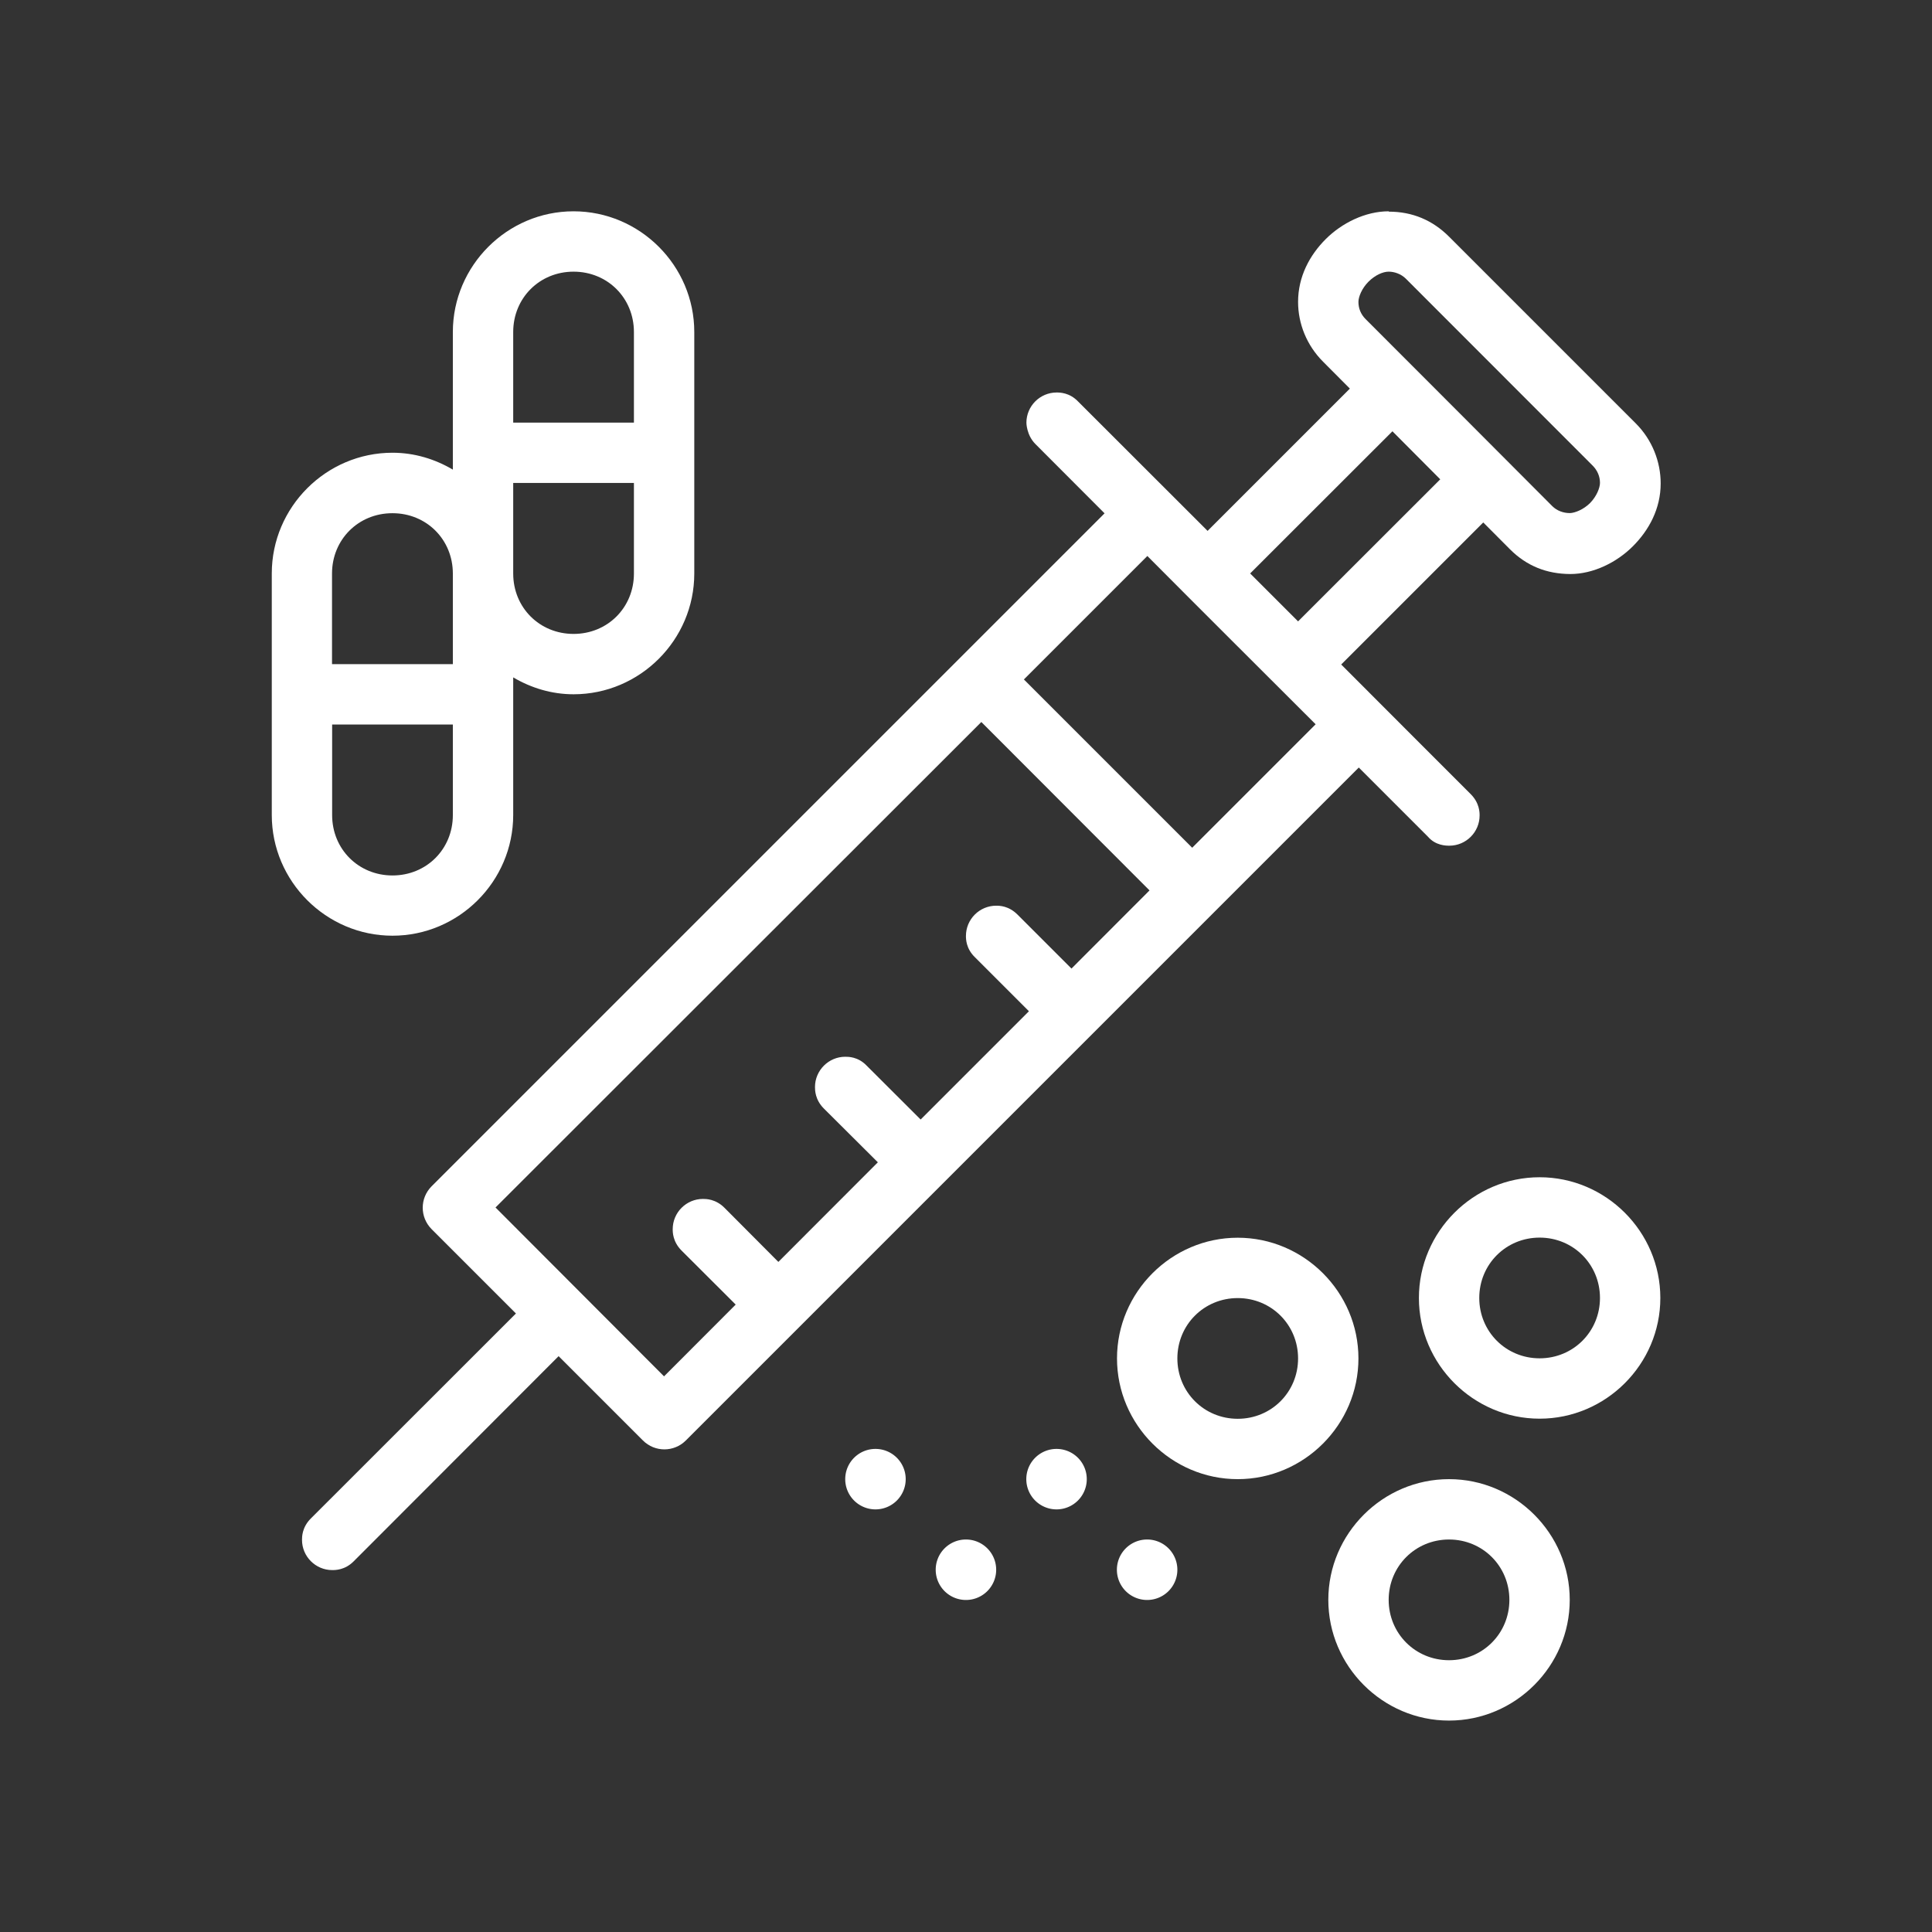 <?xml version="1.0" ?><svg height="64" id="svg3162" version="1.1" viewBox="0 0 16.933 16.933" width="64" xmlns="http://www.w3.org/2000/svg" xmlns:cc="http://creativecommons.org/ns#" xmlns:dc="http://purl.org/dc/elements/1.1/" xmlns:inkscape="http://www.inkscape.org/namespaces/inkscape" xmlns:rdf="http://www.w3.org/1999/02/22-rdf-syntax-ns#" xmlns:sodipodi="http://sodipodi.sourceforge.net/DTD/sodipodi-0.dtd" xmlns:svg="http://www.w3.org/2000/svg"><rect x="0" y="0" width="16.933" height="16.933" fill="#333333" stroke="none"/><defs id="defs3156"/><g id="layer1" transform="translate(0,-280.067)"><path d="m 8.731,293.825 a 0.265,0.265 0 0 1 -0.265,0.265 0.265,0.265 0 0 1 -0.265,-0.265 0.265,0.265 0 0 1 0.265,-0.265 0.265,0.265 0 0 1 0.265,0.265 z" id="circle1738" style="display:inline;opacity:1;fill:#ffffff;fill-opacity:1;stroke:none;stroke-width:0.529;stroke-linecap:butt;stroke-linejoin:round;stroke-miterlimit:4;stroke-dasharray:none;stroke-dashoffset:0;stroke-opacity:1;paint-order:normal"/><path d="m 7.938,293.031 a 0.265,0.265 0 0 1 -0.265,0.265 0.265,0.265 0 0 1 -0.265,-0.265 0.265,0.265 0 0 1 0.265,-0.265 0.265,0.265 0 0 1 0.265,0.265 z" id="circle1740" style="display:inline;opacity:1;fill:#ffffff;fill-opacity:1;stroke:none;stroke-width:0.529;stroke-linecap:butt;stroke-linejoin:round;stroke-miterlimit:4;stroke-dasharray:none;stroke-dashoffset:0;stroke-opacity:1;paint-order:normal"/><path d="m 9.525,293.031 a 0.265,0.265 0 0 1 -0.265,0.265 0.265,0.265 0 0 1 -0.265,-0.265 0.265,0.265 0 0 1 0.265,-0.265 0.265,0.265 0 0 1 0.265,0.265 z" id="circle1742" style="display:inline;opacity:1;fill:#ffffff;fill-opacity:1;stroke:none;stroke-width:0.529;stroke-linecap:butt;stroke-linejoin:round;stroke-miterlimit:4;stroke-dasharray:none;stroke-dashoffset:0;stroke-opacity:1;paint-order:normal"/><path d="m 10.319,293.825 a 0.265,0.265 0 0 1 -0.265,0.265 0.265,0.265 0 0 1 -0.265,-0.265 0.265,0.265 0 0 1 0.265,-0.265 0.265,0.265 0 0 1 0.265,0.265 z" id="circle1744" style="display:inline;opacity:1;fill:#ffffff;fill-opacity:1;stroke:none;stroke-width:0.529;stroke-linecap:butt;stroke-linejoin:round;stroke-miterlimit:4;stroke-dasharray:none;stroke-dashoffset:0;stroke-opacity:1;paint-order:normal"/><path d="m 5.027,281.919 c -0.582,0 -1.058,0.477 -1.058,1.058 v 1.206 c -0.156,-0.092 -0.336,-0.148 -0.529,-0.148 -0.582,0 -1.058,0.477 -1.058,1.058 v 2.117 c 0,0.582 0.477,1.058 1.058,1.058 0.582,0 1.058,-0.477 1.058,-1.058 v -1.206 c 0.156,0.092 0.336,0.148 0.529,0.148 0.582,0 1.058,-0.477 1.058,-1.058 v -2.117 c 0,-0.582 -0.477,-1.058 -1.058,-1.058 z m 0,0.529 c 0.298,0 0.529,0.231 0.529,0.529 v 0.794 H 4.498 v -0.794 c 0,-0.298 0.231,-0.529 0.529,-0.529 z m -0.529,1.852 h 1.058 v 0.794 c 0,0.298 -0.231,0.529 -0.529,0.529 -0.298,0 -0.529,-0.231 -0.529,-0.529 z m -1.058,0.265 c 0.298,0 0.529,0.231 0.529,0.529 v 0.794 H 2.91 v -0.794 c 0,-0.298 0.231,-0.529 0.529,-0.529 z m -0.529,1.852 h 1.058 v 0.794 c 0,0.298 -0.231,0.529 -0.529,0.529 -0.298,0 -0.529,-0.231 -0.529,-0.529 z" id="rect1746" style="color:#ffffff;font-style:normal;font-variant:normal;font-weight:normal;font-stretch:normal;font-size:medium;line-height:normal;font-family:sans-serif;font-variant-ligatures:normal;font-variant-position:normal;font-variant-caps:normal;font-variant-numeric:normal;font-variant-alternates:normal;font-feature-settings:normal;text-indent:0;text-align:start;text-decoration:none;text-decoration-line:none;text-decoration-style:solid;text-decoration-color:#ffffff;letter-spacing:normal;word-spacing:normal;text-transform:none;writing-mode:lr-tb;direction:ltr;text-orientation:mixed;dominant-baseline:auto;baseline-shift:baseline;text-anchor:start;white-space:normal;shape-padding:0;clip-rule:nonzero;display:inline;overflow:visible;visibility:visible;opacity:1;isolation:auto;mix-blend-mode:normal;color-interpolation:sRGB;color-interpolation-filters:linearRGB;solid-color:#ffffff;solid-opacity:1;vector-effect:none;fill:#ffffff;fill-opacity:1;fill-rule:nonzero;stroke:none;stroke-width:0.529;stroke-linecap:butt;stroke-linejoin:round;stroke-miterlimit:4;stroke-dasharray:none;stroke-dashoffset:0;stroke-opacity:1;paint-order:normal;color-rendering:auto;image-rendering:auto;shape-rendering:auto;text-rendering:auto;enable-background:accumulate"/><path d="m 10.848,290.915 c -0.581,0 -1.058,0.477 -1.058,1.058 0,0.581 0.477,1.058 1.058,1.058 0.581,0 1.058,-0.477 1.058,-1.058 0,-0.581 -0.477,-1.058 -1.058,-1.058 z m 0,0.529 c 0.295,0 0.529,0.234 0.529,0.529 0,0.295 -0.234,0.529 -0.529,0.529 -0.295,0 -0.529,-0.234 -0.529,-0.529 0,-0.295 0.234,-0.529 0.529,-0.529 z" id="circle1748" style="color:#ffffff;font-style:normal;font-variant:normal;font-weight:normal;font-stretch:normal;font-size:medium;line-height:normal;font-family:sans-serif;font-variant-ligatures:normal;font-variant-position:normal;font-variant-caps:normal;font-variant-numeric:normal;font-variant-alternates:normal;font-feature-settings:normal;text-indent:0;text-align:start;text-decoration:none;text-decoration-line:none;text-decoration-style:solid;text-decoration-color:#ffffff;letter-spacing:normal;word-spacing:normal;text-transform:none;writing-mode:lr-tb;direction:ltr;text-orientation:mixed;dominant-baseline:auto;baseline-shift:baseline;text-anchor:start;white-space:normal;shape-padding:0;clip-rule:nonzero;display:inline;overflow:visible;visibility:visible;opacity:1;isolation:auto;mix-blend-mode:normal;color-interpolation:sRGB;color-interpolation-filters:linearRGB;solid-color:#ffffff;solid-opacity:1;vector-effect:none;fill:#ffffff;fill-opacity:1;fill-rule:nonzero;stroke:none;stroke-width:0.529;stroke-linecap:butt;stroke-linejoin:round;stroke-miterlimit:4;stroke-dasharray:none;stroke-dashoffset:0;stroke-opacity:1;paint-order:normal;color-rendering:auto;image-rendering:auto;shape-rendering:auto;text-rendering:auto;enable-background:accumulate"/><path d="m 12.171,281.919 c -0.205,-2e-5 -0.411,0.103 -0.552,0.244 -0.141,0.141 -0.242,0.329 -0.242,0.55 0,0.19 0.075,0.38 0.219,0.524 0.082,0.082 0.153,0.153 0.235,0.236 l -1.247,1.247 c -0.379,-0.378 -0.757,-0.756 -1.136,-1.135 -0.075,-0.078 -0.161,-0.078 -0.187,-0.078 -0.146,-4e-5 -0.265,0.119 -0.265,0.265 0,0 1.455e-4,0.108 0.079,0.187 l 0.606,0.607 -5.899,5.899 c -0.051,0.052 -0.077,0.119 -0.077,0.187 0,0.068 0.026,0.135 0.077,0.187 l 0.74,0.74 -1.798,1.797 c -0.077,0.077 -0.077,0.161 -0.077,0.187 0,0.146 0.119,0.265 0.265,0.265 0.027,0 0.111,2e-5 0.187,-0.076 l 1.797,-1.799 0.739,0.739 c 0.052,0.052 0.12,0.078 0.188,0.078 0.068,0 0.136,-0.026 0.188,-0.078 l 5.898,-5.898 0.607,0.607 c 0.067,0.078 0.16,0.078 0.187,0.078 0.146,0 0.265,-0.119 0.265,-0.265 0,-0.026 -2.3e-4,-0.109 -0.078,-0.187 -0.379,-0.378 -0.757,-0.758 -1.135,-1.136 l 1.245,-1.245 c 0.073,0.073 0.164,0.165 0.234,0.235 0.148,0.148 0.324,0.216 0.528,0.217 0.203,5.3e-4 0.41,-0.103 0.55,-0.244 0.141,-0.141 0.243,-0.329 0.243,-0.55 0,-0.19 -0.074,-0.382 -0.218,-0.526 l -1.637,-1.637 c -0.144,-0.144 -0.321,-0.219 -0.527,-0.219 z m 0,0.529 c 0.049,-2e-5 0.108,0.019 0.151,0.062 l 1.637,1.638 c 0.043,0.043 0.064,0.097 0.064,0.151 0,0.044 -0.03,0.119 -0.087,0.177 -0.057,0.057 -0.133,0.087 -0.177,0.088 -0.059,-2.7e-4 -0.113,-0.021 -0.153,-0.06 -0.545,-0.547 -1.091,-1.094 -1.637,-1.64 -0.044,-0.044 -0.063,-0.097 -0.063,-0.151 0,-0.044 0.03,-0.119 0.088,-0.177 0.058,-0.058 0.127,-0.088 0.177,-0.088 z m 0.033,1.399 c 0.144,0.145 0.28,0.281 0.419,0.421 l -1.246,1.245 -0.42,-0.42 z m -2.148,1.093 c 0.49,0.493 0.983,0.983 1.475,1.475 l -1.082,1.082 -1.475,-1.475 z m -1.455,1.455 1.474,1.476 -0.684,0.685 -0.473,-0.473 c -0.078,-0.078 -0.16,-0.078 -0.187,-0.078 -0.146,3e-5 -0.265,0.119 -0.265,0.265 0,0.026 2.46e-4,0.111 0.079,0.187 l 0.473,0.473 -0.949,0.949 -0.474,-0.473 c -0.075,-0.078 -0.161,-0.077 -0.187,-0.077 -0.145,-2e-5 -0.265,0.119 -0.265,0.265 0,0.026 9.79e-5,0.111 0.077,0.188 l 0.474,0.472 -0.872,0.873 -0.473,-0.475 c -0.077,-0.077 -0.162,-0.077 -0.188,-0.077 -0.146,4e-5 -0.265,0.119 -0.265,0.265 0,0.026 -8.46e-5,0.11 0.078,0.188 l 0.474,0.473 -0.628,0.629 L 4.343,290.65 Z" id="path1751" style="color:#ffffff;font-style:normal;font-variant:normal;font-weight:normal;font-stretch:normal;font-size:medium;line-height:normal;font-family:sans-serif;font-variant-ligatures:normal;font-variant-position:normal;font-variant-caps:normal;font-variant-numeric:normal;font-variant-alternates:normal;font-feature-settings:normal;text-indent:0;text-align:start;text-decoration:none;text-decoration-line:none;text-decoration-style:solid;text-decoration-color:#ffffff;letter-spacing:normal;word-spacing:normal;text-transform:none;writing-mode:lr-tb;direction:ltr;text-orientation:mixed;dominant-baseline:auto;baseline-shift:baseline;text-anchor:start;white-space:normal;shape-padding:0;clip-rule:nonzero;display:inline;overflow:visible;visibility:visible;opacity:1;isolation:auto;mix-blend-mode:normal;color-interpolation:sRGB;color-interpolation-filters:linearRGB;solid-color:#ffffff;solid-opacity:1;vector-effect:none;fill:#ffffff;fill-opacity:1;fill-rule:nonzero;stroke:none;stroke-width:0.529;stroke-linecap:butt;stroke-linejoin:round;stroke-miterlimit:4;stroke-dasharray:none;stroke-dashoffset:0;stroke-opacity:1;paint-order:normal;color-rendering:auto;image-rendering:auto;shape-rendering:auto;text-rendering:auto;enable-background:accumulate"/><path d="m 12.7,293.031 c -0.581,0 -1.058,0.477 -1.058,1.058 0,0.581 0.477,1.058 1.058,1.058 0.581,0 1.058,-0.477 1.058,-1.058 0,-0.581 -0.477,-1.058 -1.058,-1.058 z m 0,0.529 c 0.295,0 0.529,0.234 0.529,0.529 0,0.295 -0.234,0.529 -0.529,0.529 -0.295,0 -0.529,-0.234 -0.529,-0.529 0,-0.295 0.234,-0.529 0.529,-0.529 z" id="circle1761" style="color:#ffffff;font-style:normal;font-variant:normal;font-weight:normal;font-stretch:normal;font-size:medium;line-height:normal;font-family:sans-serif;font-variant-ligatures:normal;font-variant-position:normal;font-variant-caps:normal;font-variant-numeric:normal;font-variant-alternates:normal;font-feature-settings:normal;text-indent:0;text-align:start;text-decoration:none;text-decoration-line:none;text-decoration-style:solid;text-decoration-color:#ffffff;letter-spacing:normal;word-spacing:normal;text-transform:none;writing-mode:lr-tb;direction:ltr;text-orientation:mixed;dominant-baseline:auto;baseline-shift:baseline;text-anchor:start;white-space:normal;shape-padding:0;clip-rule:nonzero;display:inline;overflow:visible;visibility:visible;opacity:1;isolation:auto;mix-blend-mode:normal;color-interpolation:sRGB;color-interpolation-filters:linearRGB;solid-color:#ffffff;solid-opacity:1;vector-effect:none;fill:#ffffff;fill-opacity:1;fill-rule:nonzero;stroke:none;stroke-width:0.529;stroke-linecap:butt;stroke-linejoin:round;stroke-miterlimit:4;stroke-dasharray:none;stroke-dashoffset:0;stroke-opacity:1;paint-order:normal;color-rendering:auto;image-rendering:auto;shape-rendering:auto;text-rendering:auto;enable-background:accumulate"/><path d="m 13.494,290.385 c -0.581,0 -1.058,0.477 -1.058,1.058 0,0.581 0.477,1.058 1.058,1.058 0.581,0 1.058,-0.477 1.058,-1.058 0,-0.581 -0.477,-1.058 -1.058,-1.058 z m 0,0.529 c 0.295,0 0.529,0.234 0.529,0.529 0,0.295 -0.234,0.529 -0.529,0.529 -0.295,0 -0.529,-0.234 -0.529,-0.529 0,-0.295 0.234,-0.529 0.529,-0.529 z" id="circle1763" style="color:#ffffff;font-style:normal;font-variant:normal;font-weight:normal;font-stretch:normal;font-size:medium;line-height:normal;font-family:sans-serif;font-variant-ligatures:normal;font-variant-position:normal;font-variant-caps:normal;font-variant-numeric:normal;font-variant-alternates:normal;font-feature-settings:normal;text-indent:0;text-align:start;text-decoration:none;text-decoration-line:none;text-decoration-style:solid;text-decoration-color:#ffffff;letter-spacing:normal;word-spacing:normal;text-transform:none;writing-mode:lr-tb;direction:ltr;text-orientation:mixed;dominant-baseline:auto;baseline-shift:baseline;text-anchor:start;white-space:normal;shape-padding:0;clip-rule:nonzero;display:inline;overflow:visible;visibility:visible;opacity:1;isolation:auto;mix-blend-mode:normal;color-interpolation:sRGB;color-interpolation-filters:linearRGB;solid-color:#ffffff;solid-opacity:1;vector-effect:none;fill:#ffffff;fill-opacity:1;fill-rule:nonzero;stroke:none;stroke-width:0.529;stroke-linecap:butt;stroke-linejoin:round;stroke-miterlimit:4;stroke-dasharray:none;stroke-dashoffset:0;stroke-opacity:1;paint-order:normal;color-rendering:auto;image-rendering:auto;shape-rendering:auto;text-rendering:auto;enable-background:accumulate"/></g></svg>